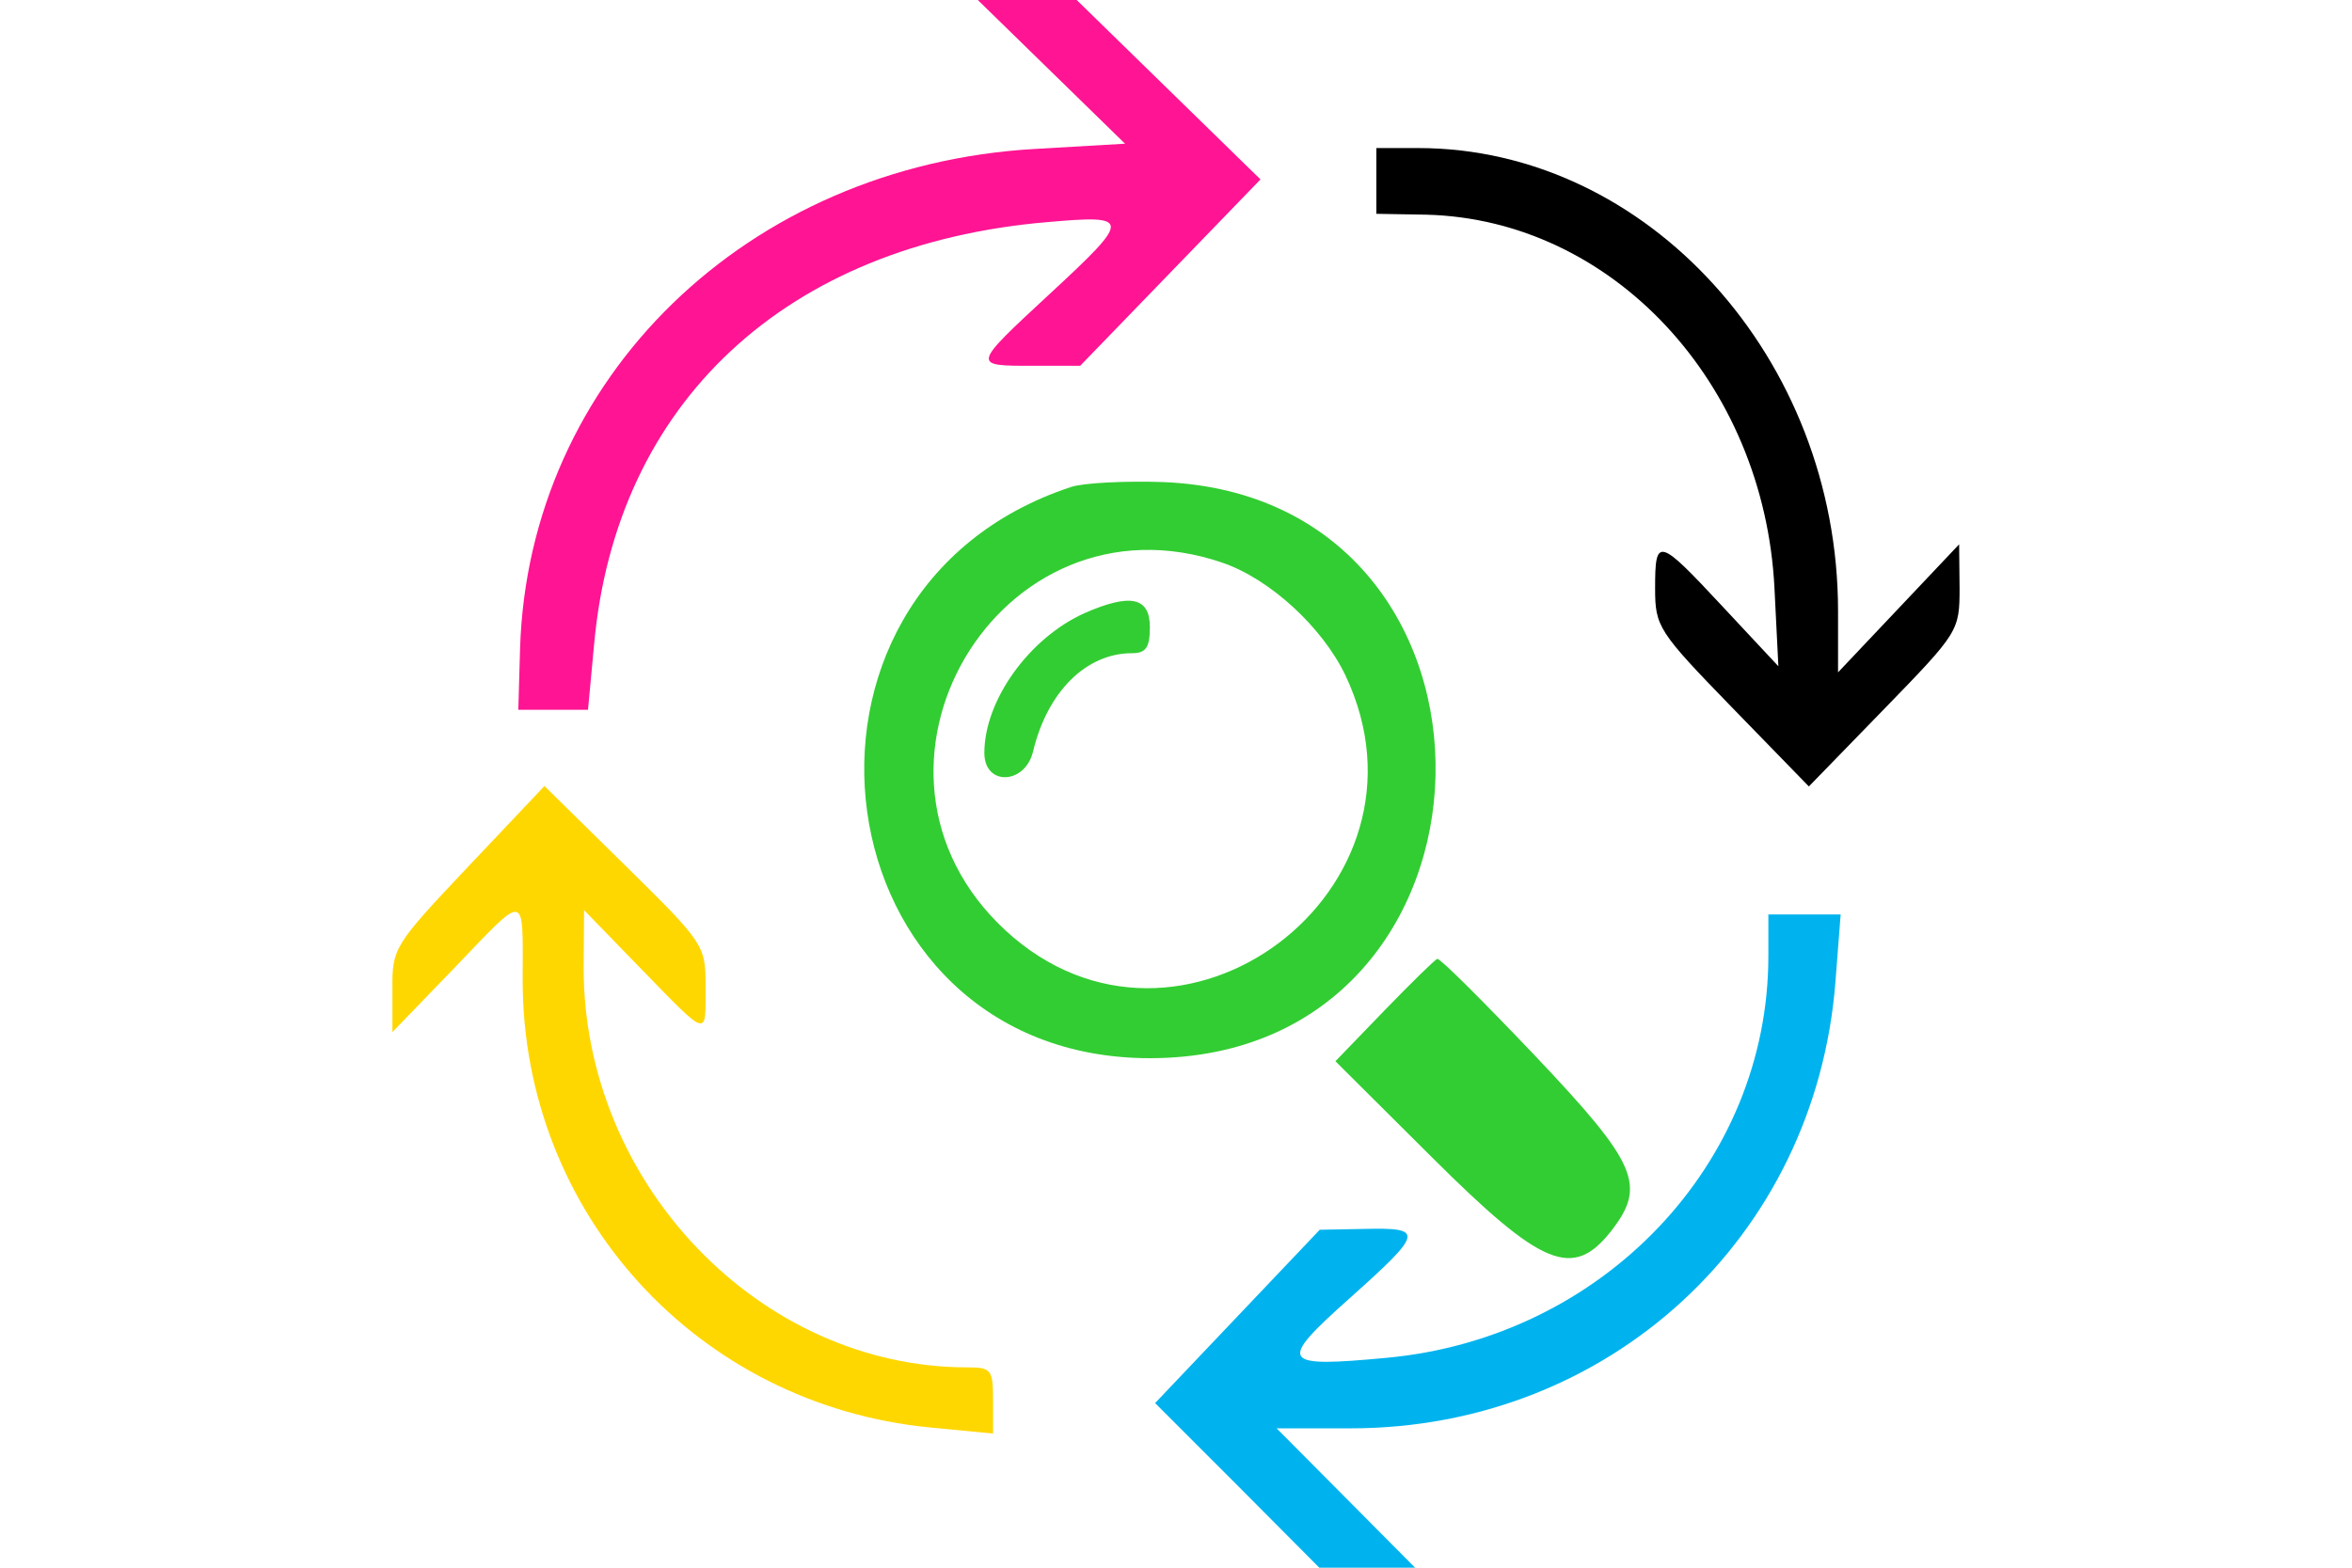 <svg xmlns="http://www.w3.org/2000/svg" width="60" height="40" viewBox="0 0 180 180" preserveAspectRatio="xMidYMid meet"><g transform="translate(0,180) scale(0.05,-0.05)" fill="#000000" stroke="none"><path fill="deeppink" d="M1514 3435 l169 -165 -207 -12 c-661 -38 -1163 -526 -1182 -1148 l-4 -140 80 0 80 0 14 150 c50 555 440 919 1041 970 193 17 193 9 5 -165 -179 -166 -179 -165 -40 -165 l110 0 207 214 207 214 -211 206 -211 206 -113 0 -114 0 169 -165z"></path><path fill="rebeccapurple" d="M2260 3185 l0 -76 115 -2 c426 -11 775 -385 799 -857 l9 -180 -127 136 c-149 160 -156 162 -156 43 0 -88 7 -99 176 -273 l177 -182 173 178 c171 176 173 179 173 278 l-1 100 -139 -147 -139 -147 0 141 c0 580 -438 1063 -964 1063 l-96 0 0 -75z"></path><path fill="limegreen" d="M1560 2482 c-729 -239 -582 -1312 180 -1312 855 0 884 1289 30 1323 -88 3 -182 -2 -210 -11z m346 -174 c109 -37 230 -148 283 -259 233 -491 -382 -953 -780 -586 -399 368 -16 1020 497 845z"></path><path fill="limegreen" d="M1590 2192 c-127 -57 -230 -200 -230 -321 0 -77 94 -73 112 4 33 137 122 225 227 225 32 0 41 13 41 60 0 69 -45 78 -150 32z"></path><path fill="gold" d="M175 1610 c-171 -181 -175 -187 -174 -283 l0 -97 140 145 c171 178 159 180 159 -26 0 -535 401 -975 935 -1027 l145 -14 0 76 c0 71 -4 76 -59 76 -477 0 -882 423 -881 919 l1 131 131 -135 c157 -161 148 -158 148 -40 0 94 -3 99 -185 278 l-185 182 -175 -185z"></path><path fill="#00b3ee" d="M3160 1404 c0 -476 -380 -876 -876 -922 -245 -23 -252 -12 -85 137 169 151 171 162 36 159 l-105 -2 -189 -199 -189 -199 189 -189 188 -189 110 0 110 0 -159 160 -159 160 170 0 c592 0 1067 437 1113 1025 l12 155 -83 0 -83 0 0 -96z"></path><path fill="limegreen" d="M2278 1279 l-112 -116 222 -221 c252 -251 323 -281 411 -169 82 105 60 155 -175 403 -118 124 -218 224 -224 222 -5 -1 -60 -55 -122 -119z"></path></g></svg>
